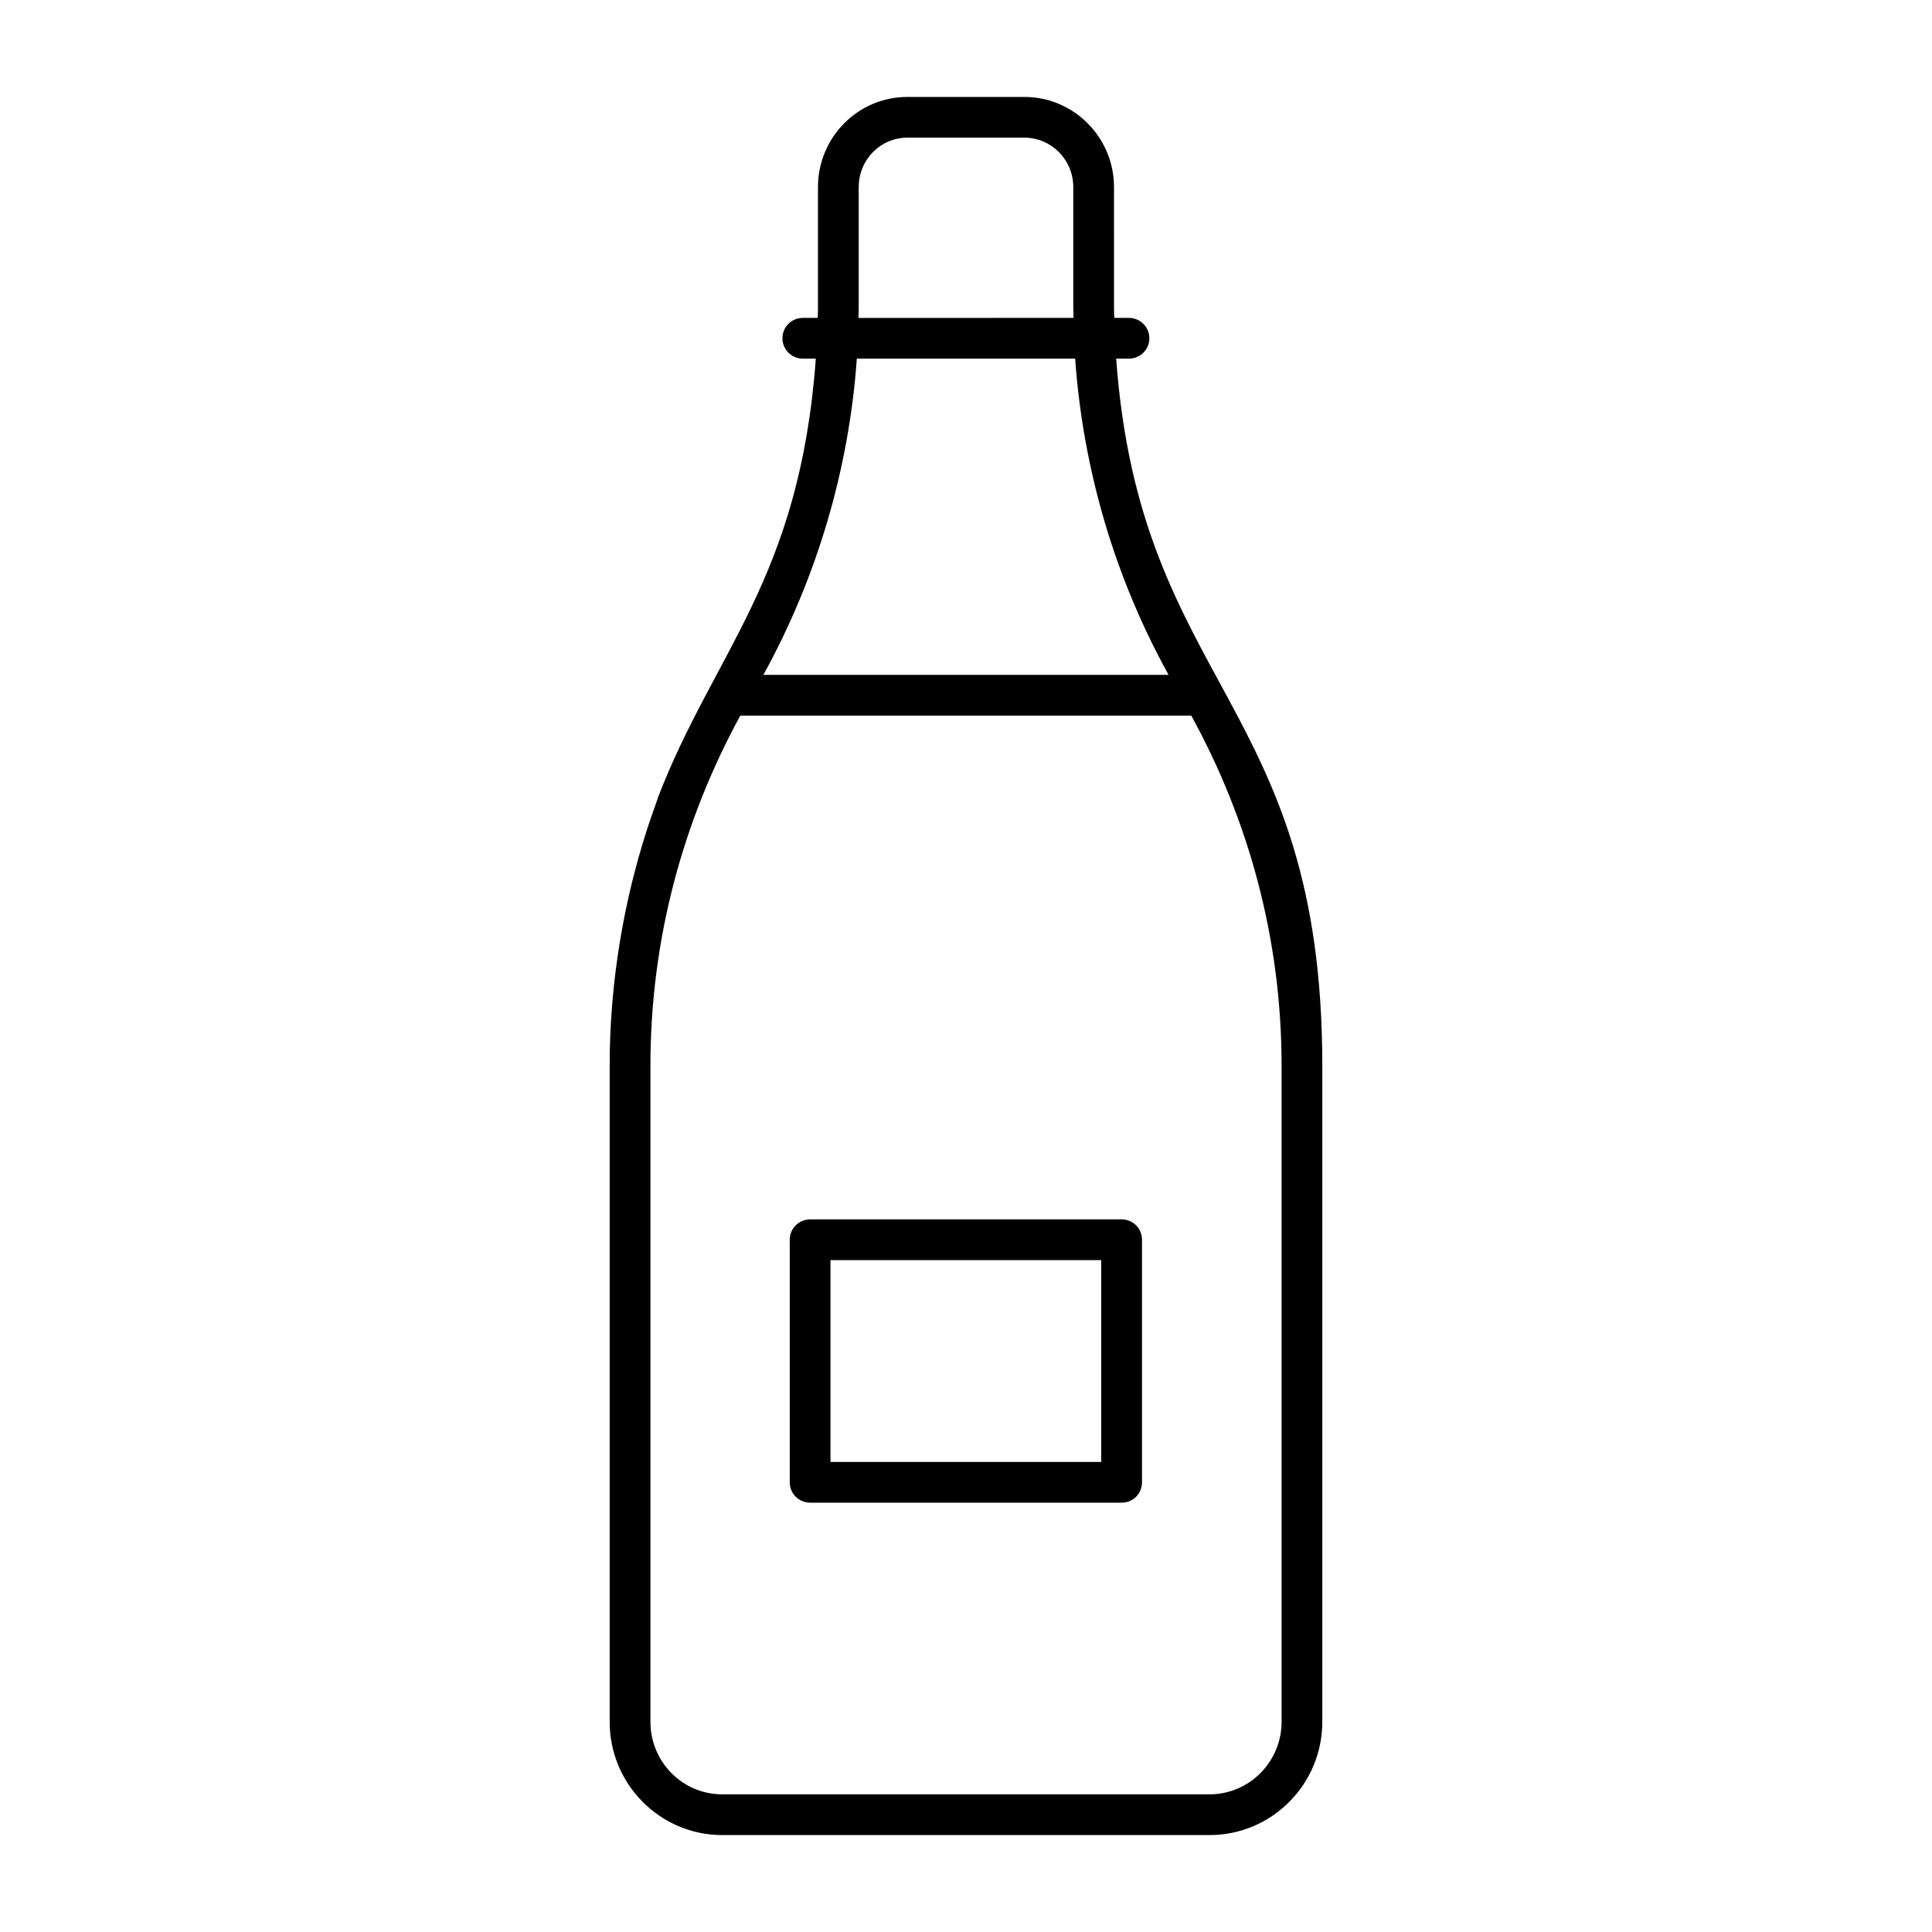 <?xml version="1.0" encoding="UTF-8"?>
<!-- Uploaded to: SVG Repo, www.svgrepo.com, Generator: SVG Repo Mixer Tools -->
<svg fill="#000000" width="800px" height="800px" version="1.1" viewBox="144 144 512 512" xmlns="http://www.w3.org/2000/svg">
 <g>
  <path d="m439.8 239.07v-0.027h3.394c2.981 0 5.398-2.418 5.398-5.398s-2.418-5.398-5.398-5.398h-3.898c-0.07-1.215-0.07-2.43-0.07-3.641l-0.004-31.02c0-13.172-10.652-23.895-23.75-23.895h-31.02c-13.098 0-23.68 10.723-23.68 23.895v31.02c0 1.215 0 2.43-0.07 3.641h-3.949c-2.981 0-5.398 2.418-5.398 5.398s2.418 5.398 5.398 5.398h3.445v0.027c-4.273 58.379-26.828 77.398-41.816 116.23 0 0.957-12.812 30.273-12.812 71.109v173.89c0 16.555 13.387 30.012 29.797 30.012h129.19c16.48 0 29.867-13.457 29.867-30.012v-173.88c0-96.73-48.25-100.2-54.625-187.35zm-68.23-14.465v-31.02c0-7.269 5.758-13.102 12.883-13.102h31.02c7.125 0 12.957 5.832 12.957 13.102v31.02c0 1.215 0 2.43 0.07 3.641l-57.004 0.004c0.074-1.215 0.074-2.43 0.074-3.644zm-0.504 14.465v-0.027h57.863v0.027c2.086 29.363 10.508 58.012 24.758 83.777h-107.38c14.176-25.766 22.668-54.41 24.758-83.777zm112.57 361.23c0 10.578-8.566 19.215-19.074 19.215h-129.19c-10.508 0-19-8.637-19-19.215v-173.89c0-33.363 8.559-64.793 23.824-92.773h119.5c15.211 27.699 23.938 59.152 23.938 92.773z"/>
  <path d="m441.24 467.15h-82.551c-2.949 0-5.398 2.375-5.398 5.398v64.273c0 3.023 2.445 5.398 5.398 5.398h82.555c3.023 0 5.398-2.375 5.398-5.398v-64.27c-0.004-3.027-2.379-5.402-5.402-5.402zm-5.398 64.273h-71.758v-53.477h71.758z"/>
 </g>
</svg>